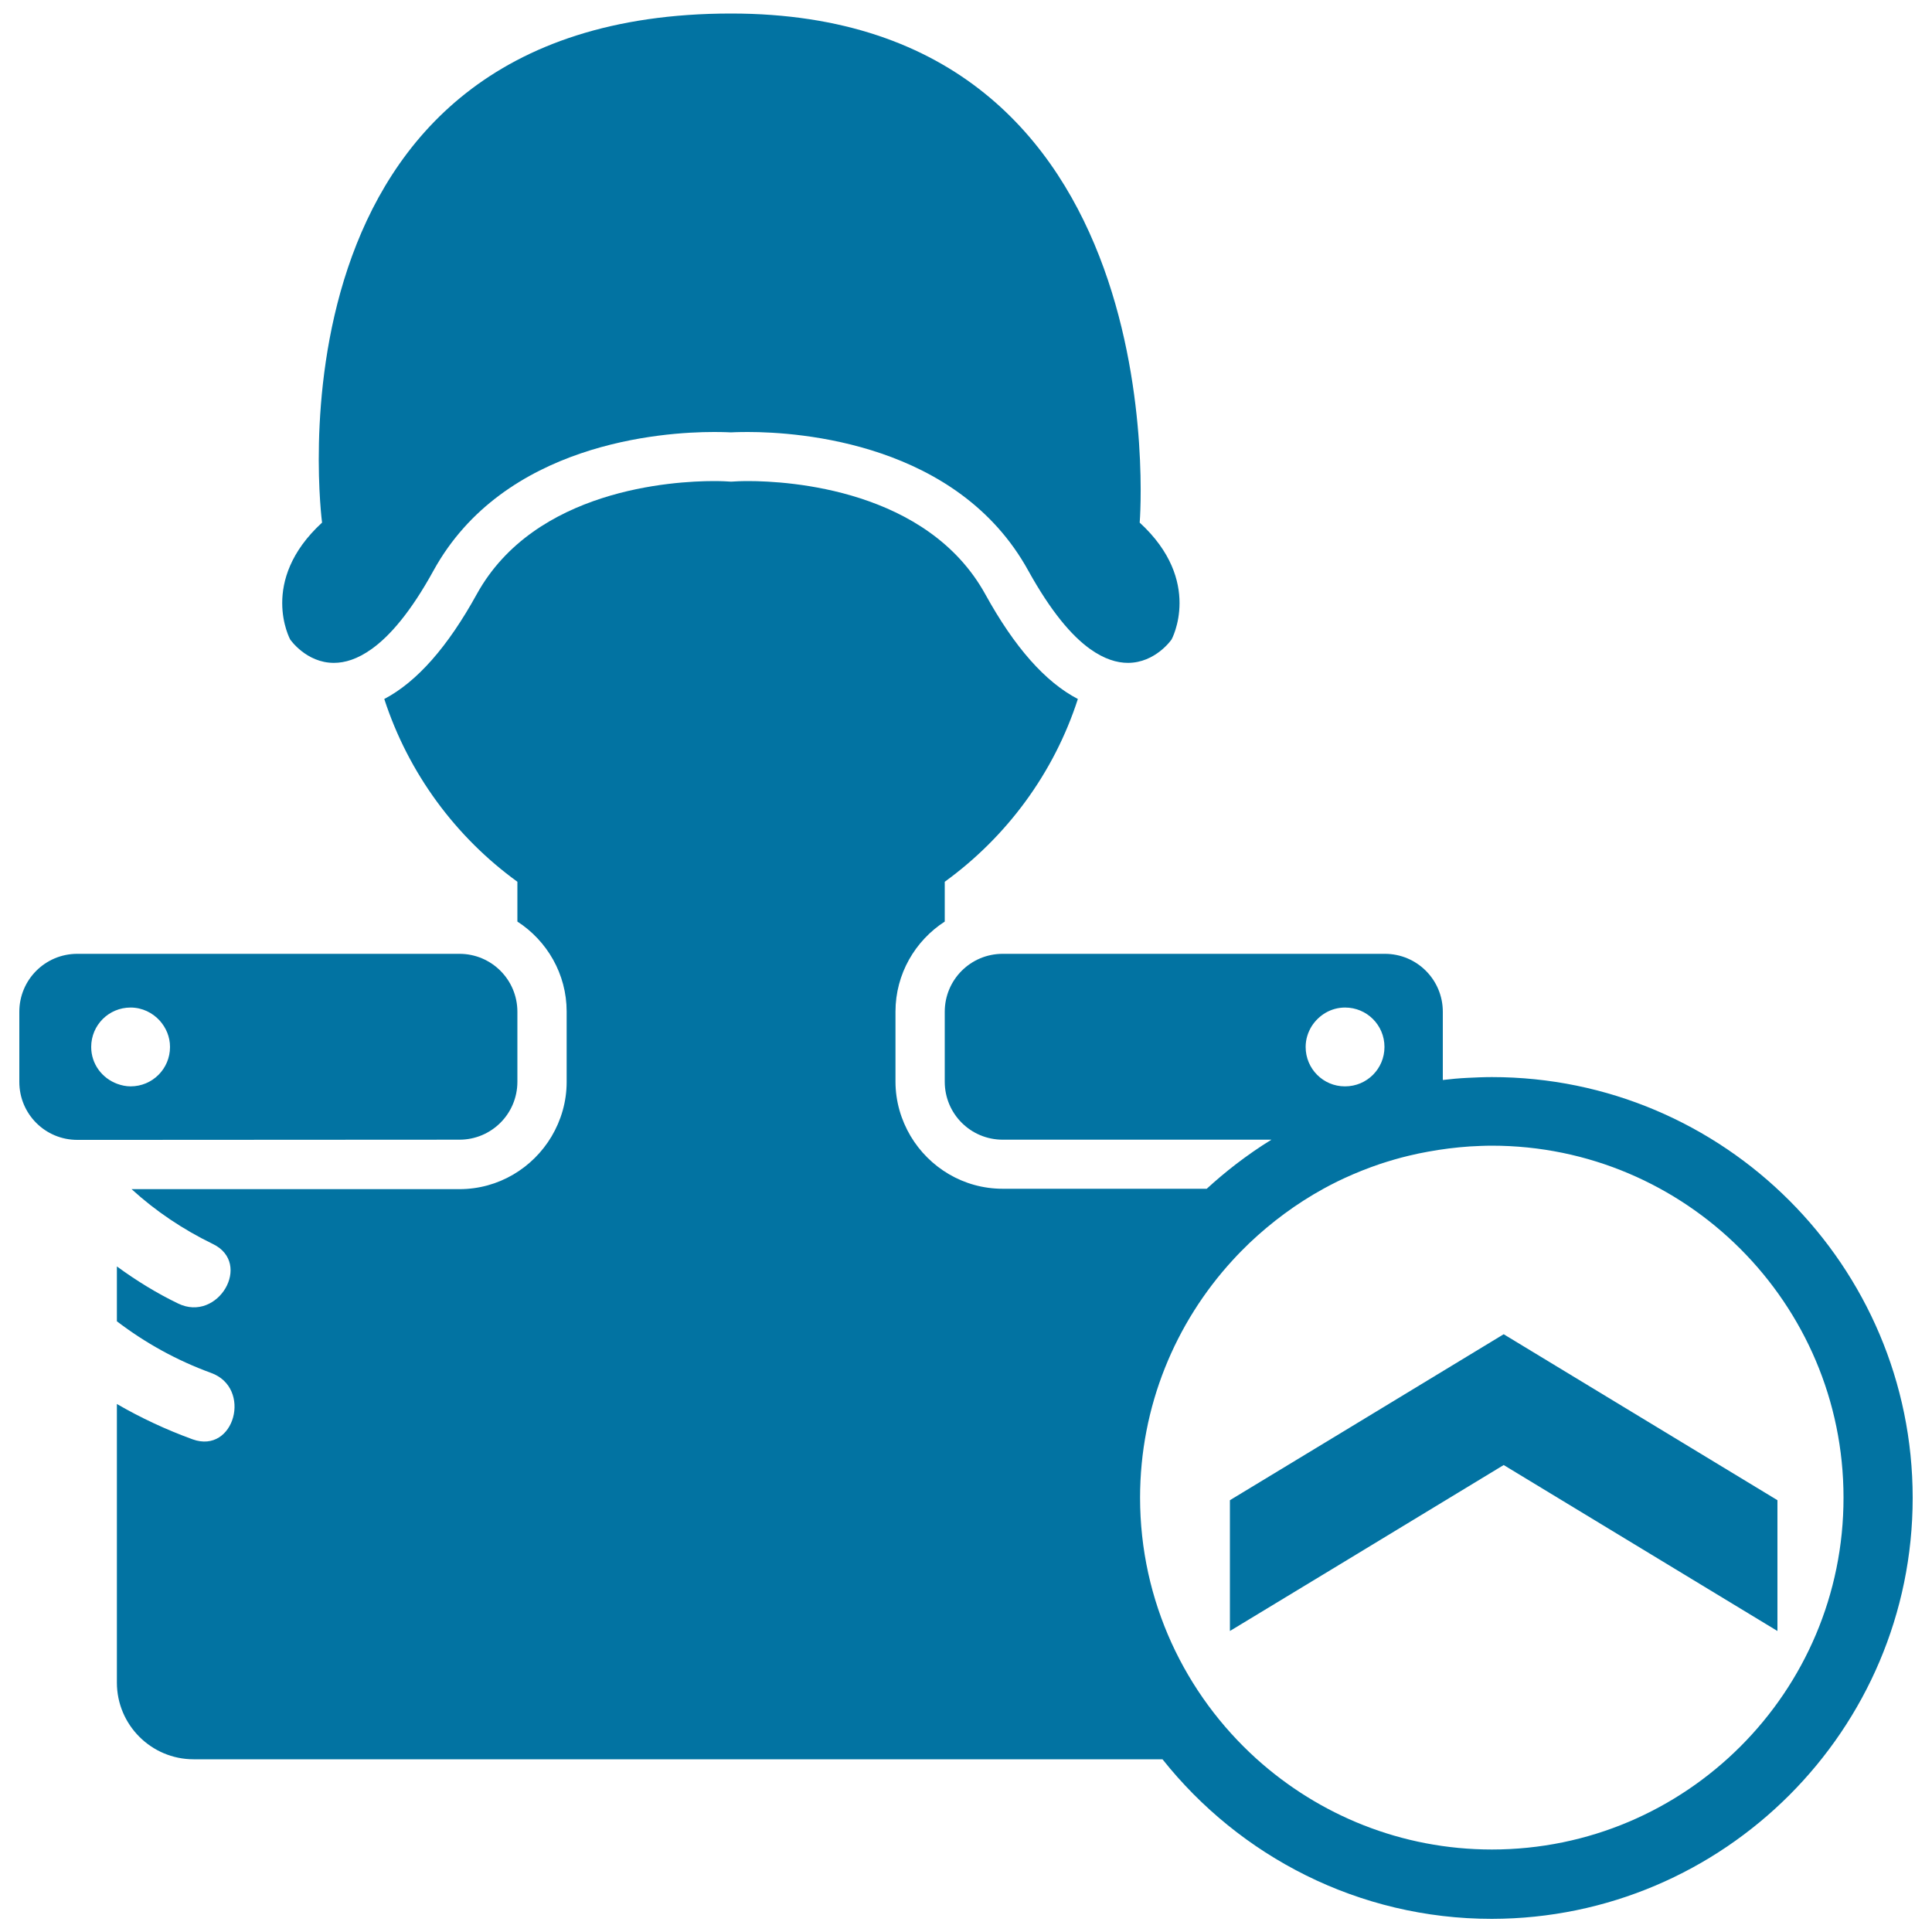<svg xmlns="http://www.w3.org/2000/svg" viewBox="0 0 1000 1000" style="fill:#0273a2">
<title>Game Guard Level SVG icon</title>
<g><g><path d="M150.2,331c0,0,8.3,12.1,22.6,12.1c5.7,0,12.2-1.9,19.6-7.2c9.5-6.8,20.3-19.3,32-40.6c36.4-66,118.2-71.7,145.1-71.7c5.6,0,8.8,0.2,8.8,0.2s3.2-0.2,8.8-0.2c26.9,0,108.7,5.7,145.1,71.7c11.8,21.3,22.5,33.8,32,40.6c7.4,5.3,14,7.2,19.6,7.2c14.3,0,22.6-12.1,22.6-12.1s16.5-30.2-16.5-60.5C590,270.5,610.7,7,378.4,7C131.7,7,166.7,270.5,166.7,270.5C133.7,300.8,150.2,331,150.2,331z"/><path d="M237.8,589.9c16.6,0,30-13.4,30-30v-7v-28.8v-0.4v0c0-16.6-13.4-30-30-30H40c-16.6,0-30,13.4-30,30V560c0,16.6,13.4,30,30,30h20.6L237.8,589.9L237.8,589.9z M47.2,541.9c0-11.3,9.1-20.4,20.4-20.4c6,0,11.4,2.7,15.1,6.8c3.2,3.6,5.3,8.3,5.3,13.6c0,11.3-9.1,20.4-20.4,20.4c-2.4,0-4.7-0.5-6.9-1.3C52.8,558.1,47.2,550.7,47.2,541.9z"/><path d="M772.2,557.5L772.2,557.5c-4.3,0-8.5,0.2-12.7,0.4c-4.3,0.2-8.5,0.6-12.7,1.1v-35.3c0-16.6-13.4-30-30-30H519c-16.6,0-30,13.4-30,30v0.4v28.8v7c0,16.6,13.4,30,30,30h139.1c-6.4,3.9-12.5,8.2-18.4,12.7c-5.2,4-10.3,8.3-15.1,12.7H519c-20.3,0-38-11-47.7-27.3c-4.9-8.3-7.8-17.9-7.8-28.2v-35.8v-0.4c0-19.5,10.2-36.7,25.5-46.6v-20.6c32-23.2,56.5-56.2,68.9-94.6C541,353,525.1,335,510,307.6C480,253.3,408.4,249,387.2,249c-4.3,0-6.9,0.2-6.9,0.2l0,0l-1.9,0.1l-1.8-0.1c0,0-2.6-0.2-7-0.2c-21.2,0-92.8,4.2-122.8,58.5c-15.1,27.4-31,45.4-47.9,54.3c12.5,38.4,36.9,71.4,68.9,94.6v20.6c15.3,9.9,25.5,27.1,25.5,46.6v0.4V560c0,10.3-2.9,19.9-7.8,28.2c-9.7,16.3-27.4,27.3-47.7,27.3H68.1c12.5,11.4,26.5,20.8,42.1,28.4c20.7,10,2.6,40.8-18,30.8c-11.2-5.4-21.7-11.9-31.7-19.2v28.4c14.7,11.2,30.9,20.2,48.7,26.7c21.5,7.7,12.2,42.2-9.5,34.4c-13.7-5-26.8-11.1-39.2-18.3v144.2c0,21.9,17.8,39.7,39.7,39.7h501.5c39.9,50.2,101.5,82.6,170.5,82.6C892.3,993,990,895.3,990,775.3C990,655.2,892.3,557.5,772.2,557.5z M772.2,957.3c-46.8,0-89.5-17.8-121.8-46.9c-37-33.4-60.3-81.6-60.3-135.2c0-47.3,18.2-90.5,47.9-122.9c2.8-3.1,5.7-6,8.7-8.9c11.5-10.9,24.3-20.4,38.3-28.1c2.4-1.3,4.8-2.6,7.3-3.8c1.3-0.6,2.5-1.2,3.8-1.8c5.9-2.7,11.9-5.1,18.1-7.2c4.9-1.6,9.9-3.1,15-4.3c3.3-0.8,6.6-1.5,10-2.1c7.1-1.3,14.2-2.2,21.5-2.7c3.8-0.2,7.6-0.4,11.4-0.4c100.4,0,182.1,81.7,182.1,182.1C954.3,875.7,872.6,957.3,772.2,957.3z M696.2,521.5c11.3,0,20.4,9.1,20.4,20.4c0,11.3-9.1,20.4-20.4,20.4c0,0-0.1,0-0.1,0c-11.2,0-20.3-9.1-20.3-20.4c0-4,1.2-7.6,3.1-10.7C682.6,525.4,688.9,521.5,696.2,521.5z"/><polygon points="778.3,690.6 696.2,740.4 636.6,776.5 636.6,844.2 696.2,808.1 778.3,758.3 920,844.2 920,776.5 "/></g></g>
</svg>
